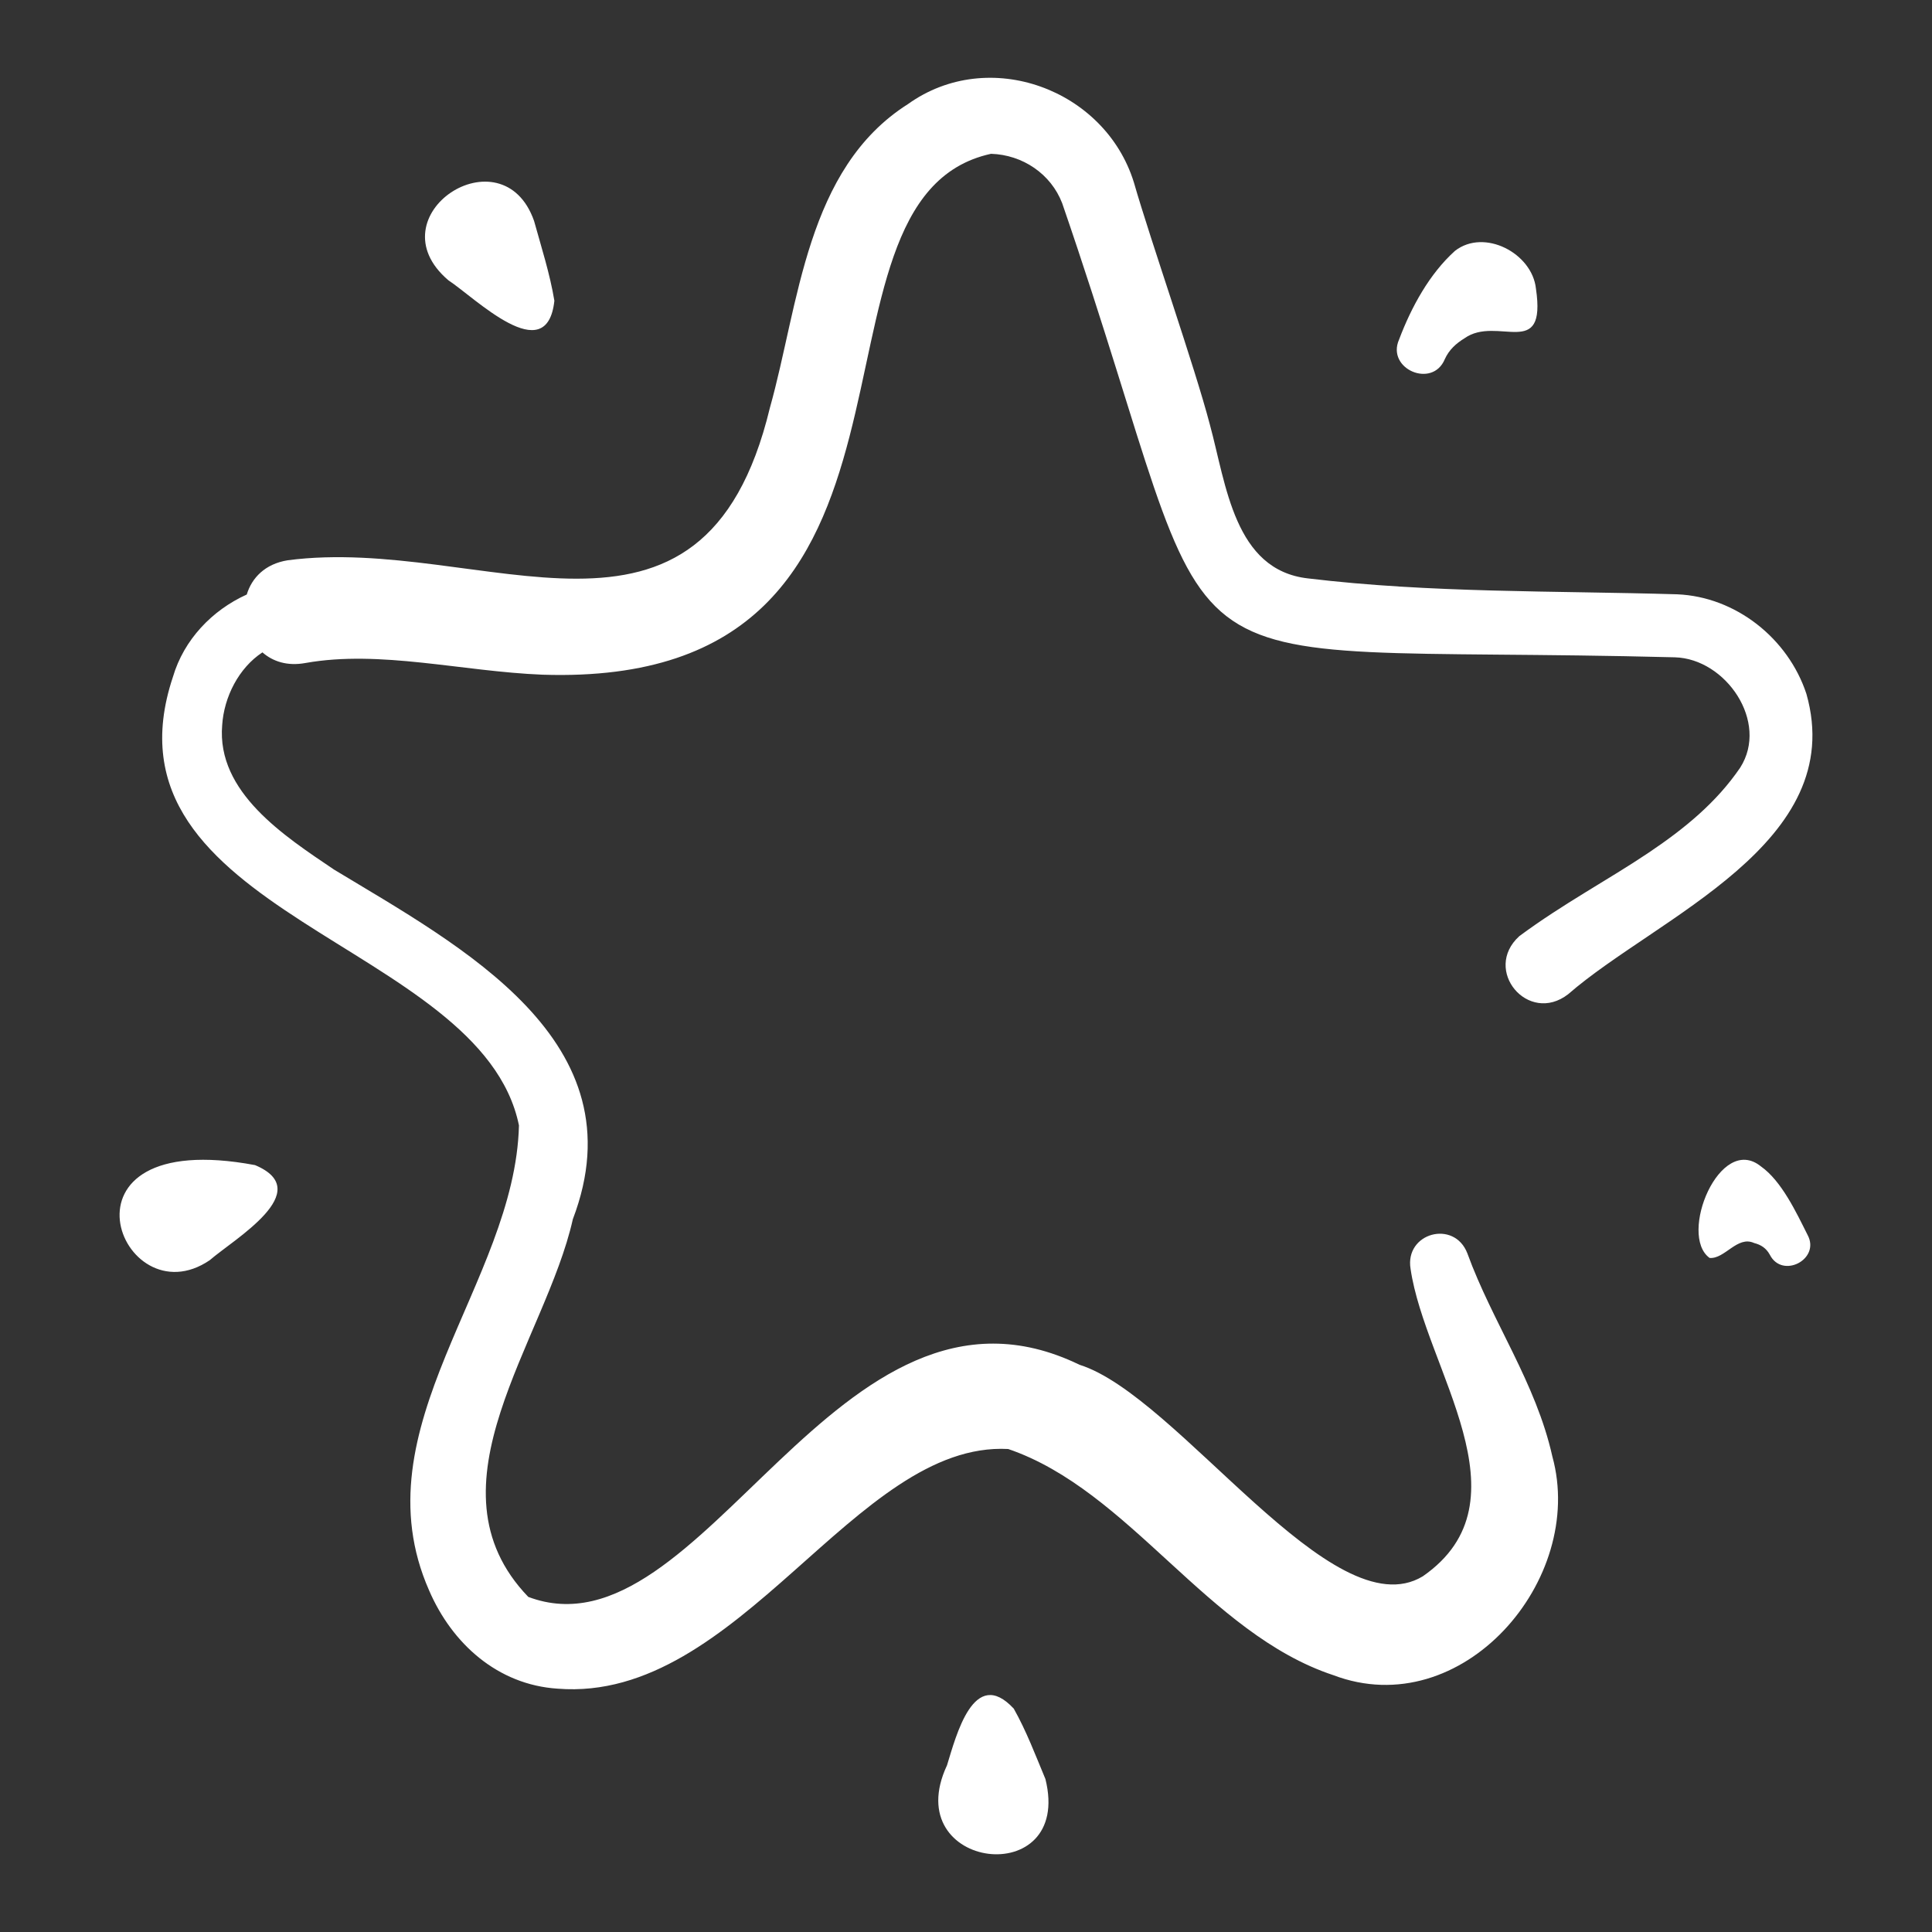 <?xml version="1.0" encoding="UTF-8"?> <svg xmlns="http://www.w3.org/2000/svg" width="18" height="18" viewBox="0 0 18 18" fill="none"><rect x="0" y="0" width="18" height="18" fill="#333333" stroke="none"/> <g clip-path="url(#clip0_1630_224)"> <path d="M13.461 3.346C13.501 3.258 13.566 3.2 13.644 3.152C13.95 2.934 14.41 3.366 14.31 2.689C14.275 2.359 13.829 2.125 13.556 2.337C13.318 2.551 13.149 2.861 13.035 3.163C12.913 3.437 13.346 3.624 13.461 3.346ZM16.406 10.867C16.023 10.557 15.634 11.508 15.928 11.72C16.07 11.732 16.186 11.509 16.343 11.581C16.406 11.597 16.455 11.628 16.489 11.69C16.605 11.919 16.963 11.732 16.841 11.506C16.736 11.297 16.599 11.003 16.406 10.867ZM4.177 2.611C4.426 2.774 5.095 3.445 5.165 2.802C5.124 2.553 5.043 2.301 4.976 2.059C4.681 1.216 3.472 2.01 4.177 2.611ZM2.376 10.855C0.411 10.487 1.124 12.305 1.954 11.741C2.179 11.545 2.953 11.097 2.376 10.855ZM9.445 15.919C9.073 15.518 8.908 16.172 8.823 16.447C8.365 17.426 10.001 17.623 9.74 16.575C9.649 16.357 9.562 16.126 9.445 15.919Z" fill="white"></path> <path d="M15.359 7.945C14.986 8.196 14.559 8.422 14.155 8.722C13.808 9.037 14.238 9.551 14.61 9.263C15.439 8.541 17.224 7.858 16.83 6.465C16.66 5.948 16.172 5.56 15.626 5.537C14.476 5.503 13.327 5.526 12.187 5.389C11.499 5.312 11.425 4.516 11.272 3.956C11.132 3.418 10.723 2.252 10.564 1.699C10.295 0.83 9.212 0.43 8.459 0.97C7.509 1.572 7.444 2.836 7.173 3.799C6.549 6.391 4.5 4.98 2.68 5.22C2.469 5.254 2.346 5.384 2.299 5.539C1.976 5.685 1.713 5.96 1.611 6.307C0.87 8.526 4.483 8.769 4.835 10.485C4.799 11.957 3.327 13.296 3.998 14.818C4.212 15.314 4.637 15.697 5.196 15.733C6.89 15.867 7.966 13.425 9.393 13.5C10.524 13.886 11.252 15.22 12.422 15.607C13.62 16.062 14.78 14.719 14.463 13.57C14.31 12.883 13.904 12.318 13.671 11.677C13.549 11.36 13.086 11.486 13.142 11.822C13.277 12.751 14.27 13.982 13.256 14.686C12.415 15.195 10.977 13.004 10.057 12.715C7.796 11.618 6.551 15.492 4.922 14.878C3.93 13.848 5.084 12.491 5.337 11.359C5.971 9.697 4.292 8.816 3.111 8.101C2.649 7.789 2.017 7.381 2.07 6.756C2.087 6.494 2.224 6.223 2.445 6.078C2.542 6.163 2.677 6.208 2.846 6.177C3.542 6.053 4.305 6.256 5.055 6.286C9.043 6.415 7.301 1.855 9.233 1.433C9.527 1.442 9.791 1.62 9.896 1.893C11.531 6.647 10.442 5.991 15.604 6.124C16.08 6.137 16.484 6.727 16.213 7.152C15.99 7.479 15.691 7.722 15.359 7.945Z" fill="white"></path> </g> <defs> <clipPath id="clip0_1630_224"> <rect width="16.551" height="16.551" fill="white" transform="translate(0.724 0.725)"></rect> </clipPath> </defs> </svg> 